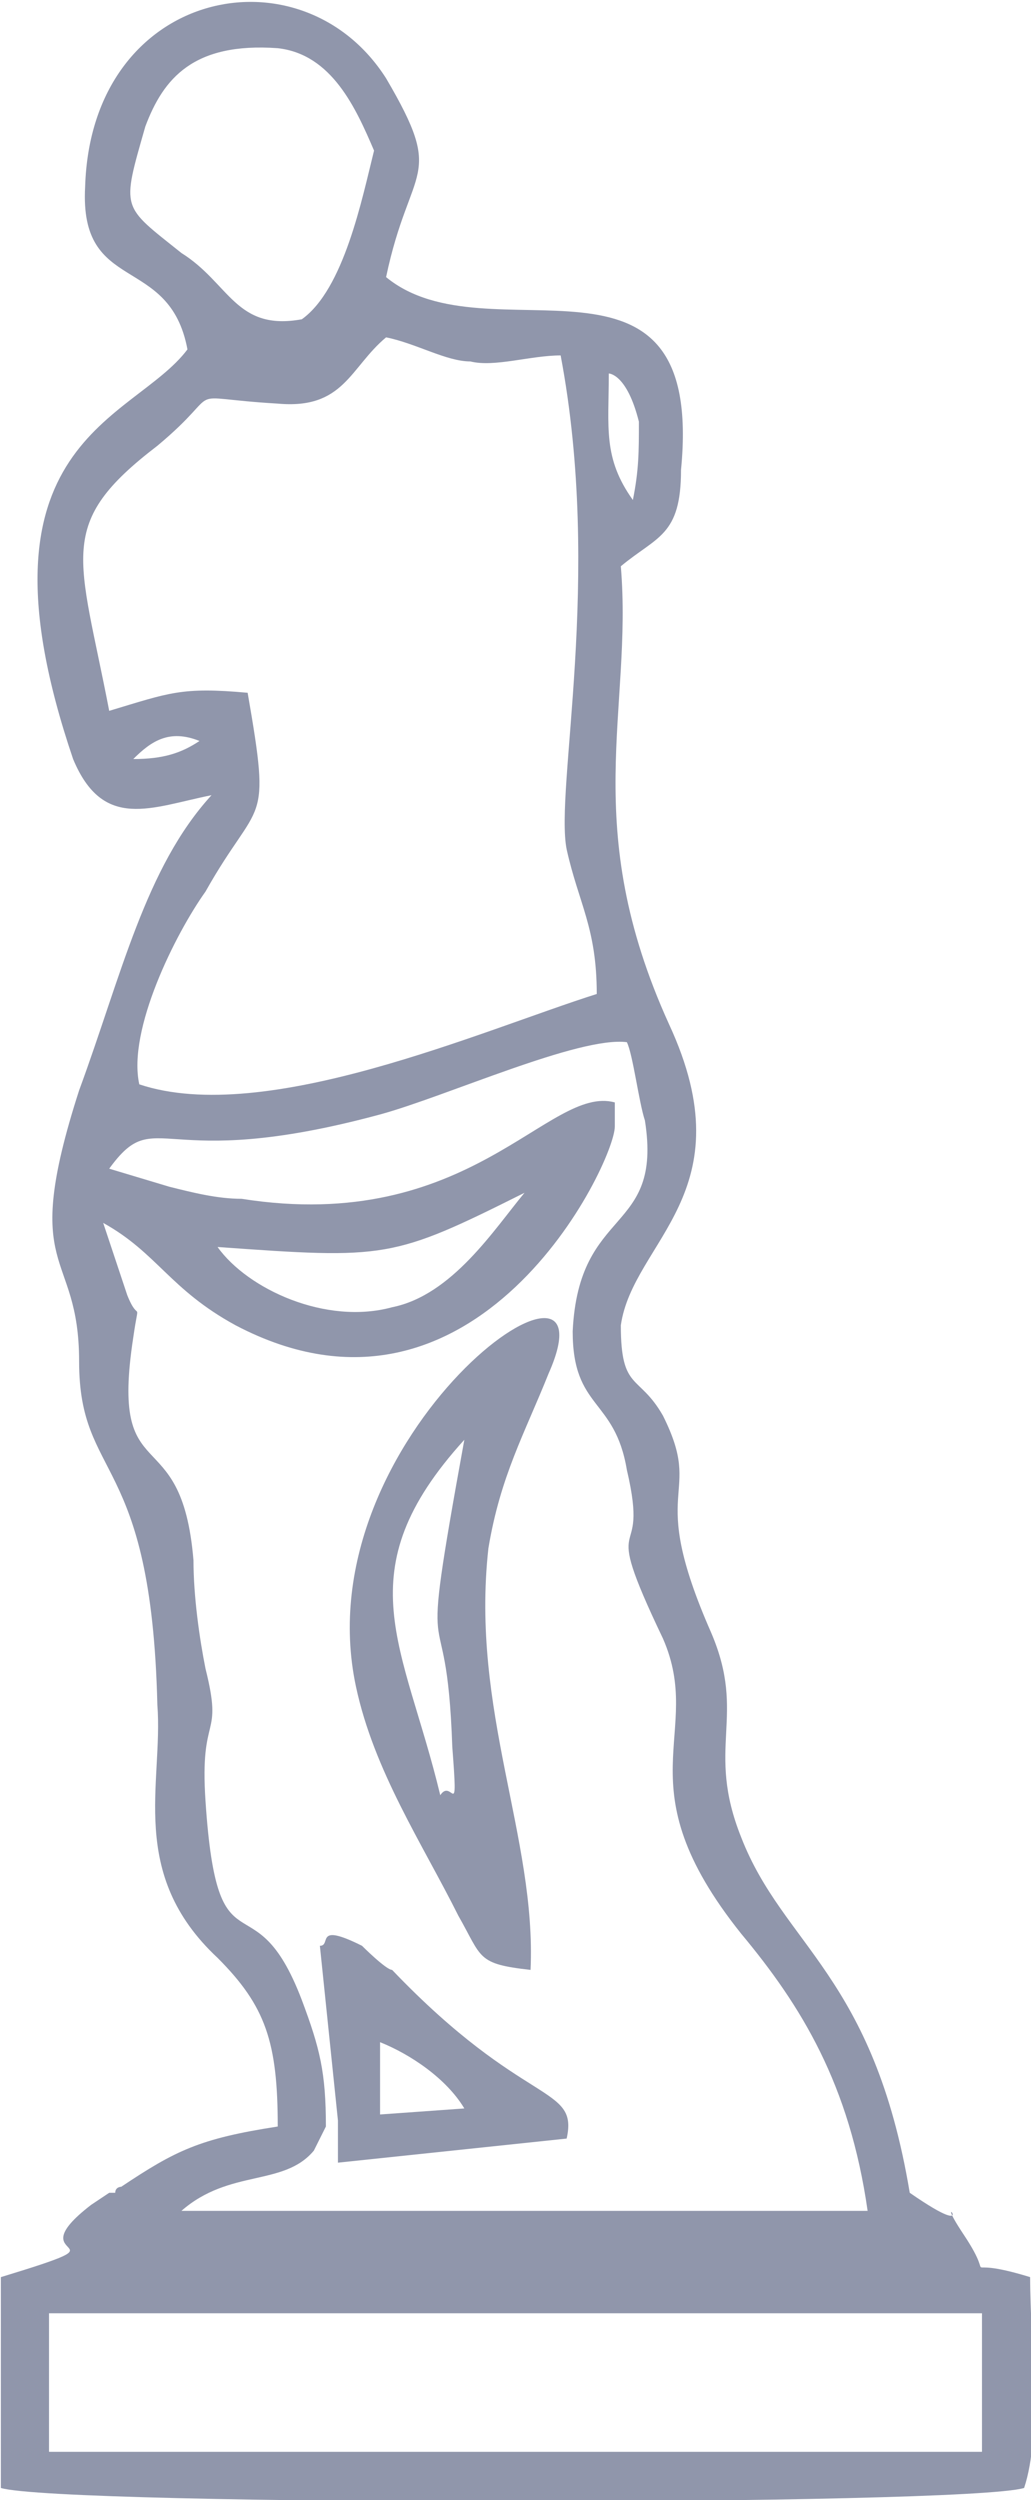 <?xml version="1.0" encoding="UTF-8"?>
<!DOCTYPE svg PUBLIC "-//W3C//DTD SVG 1.1//EN" "http://www.w3.org/Graphics/SVG/1.1/DTD/svg11.dtd">
<!-- Creator: CorelDRAW X7 -->
<svg xmlns="http://www.w3.org/2000/svg" xml:space="preserve" width="18.029mm" height="43.681mm" version="1.1" style="shape-rendering:geometricPrecision; text-rendering:geometricPrecision; image-rendering:optimizeQuality; fill-rule:evenodd; clip-rule:evenodd"
viewBox="0 0 171 415"
 xmlns:xlink="http://www.w3.org/1999/xlink">
 <defs>
  <style type="text/css">
   <![CDATA[
    .fil0 {fill:#9096AB}
   ]]>
  </style>
 </defs>
 <g id="Layer_x0020_1">
  <g id="_1349086031040">
   <path class="fil0" d="M8 384l155 0 0 23 -155 0 0 -23zm28 -177c28,2 29,2 51,-9 -5,6 -12,17 -22,19 -11,3 -24,-3 -29,-10zm16 150l2 -4c0,-9 -1,-13 -4,-21 -8,-21 -14,-3 -16,-33 -1,-15 3,-10 0,-22 -1,-5 -2,-12 -2,-18 -2,-24 -14,-11 -10,-37 1,-7 1,-2 -1,-7l-4 -12c9,5 11,11 22,17 40,21 63,-27 63,-33 0,-3 0,-2 0,-4 -11,-3 -24,22 -62,16 -4,0 -8,-1 -12,-2l-10 -3c8,-11 8,1 45,-9 11,-3 33,-13 41,-12 1,2 2,10 3,13 3,19 -11,14 -12,35 0,13 7,11 9,23 4,17 -5,5 6,28 7,16 -7,24 13,49 10,12 18,25 21,46l-114 0c8,-7 17,-4 22,-10zm-30 -231c3,-3 6,-5 11,-3 -3,2 -6,3 -11,3zm-4 -8c-5,-26 -9,-31 8,-44 12,-10 3,-8 20,-7 11,1 12,-6 18,-11 5,1 10,4 14,4 4,1 10,-1 15,-1 7,37 -1,72 1,82 2,9 5,13 5,24 -19,6 -55,22 -76,15 -2,-9 6,-25 11,-32 9,-16 11,-10 7,-33 -11,-1 -13,0 -23,3zm83 -56c0,0 3,0 5,8 0,5 0,8 -1,13 -5,-7 -4,-12 -4,-21zm-51 -9c-11,2 -12,-6 -20,-11 -10,-8 -10,-7 -6,-21 3,-8 8,-14 22,-13 9,1 13,10 16,17 -2,8 -5,23 -12,28zm-19 5c-9,12 -37,15 -19,68 5,12 13,8 23,6 -11,12 -15,30 -22,49 -10,31 0,26 0,45 0,20 12,15 13,57 1,13 -5,28 10,42 8,8 10,14 10,28 -13,2 -17,4 -26,10 0,0 -1,0 -1,1 0,0 -1,0 -1,0l-3 2c-13,10 8,5 -15,12l0 35c10,3 160,3 170,0 3,-9 1,-24 1,-35 -13,-4 -5,2 -11,-7 -6,-9 4,2 -9,-7 -6,-36 -21,-41 -28,-59 -6,-15 1,-20 -5,-34 -11,-25 -1,-22 -8,-36 -4,-7 -7,-4 -7,-15 2,-14 21,-22 8,-50 -15,-33 -6,-52 -8,-76 6,-5 10,-5 10,-16 4,-41 -32,-18 -49,-32 4,-19 10,-16 0,-33 -14,-22 -49,-15 -50,18 -1,18 14,11 17,27z"/>
   <path class="fil0" d="M73 298c-6,-25 -16,-37 4,-59 -8,44 -3,22 -2,51 1,13 0,5 -2,8zm15 29c1,-22 -10,-43 -7,-70 2,-12 6,-19 10,-29 12,-27 -41,10 -32,52 3,14 11,26 17,38 4,7 3,8 12,9z"/>
   <path class="fil0" d="M63 339c5,2 11,6 14,11l-14 1 0 -12zm-7 13l0 7 38 -4c2,-9 -7,-5 -29,-28 -1,0 -5,-4 -5,-4 -8,-4 -5,0 -7,0l3 29z"/>
  </g>
 </g>
</svg>
